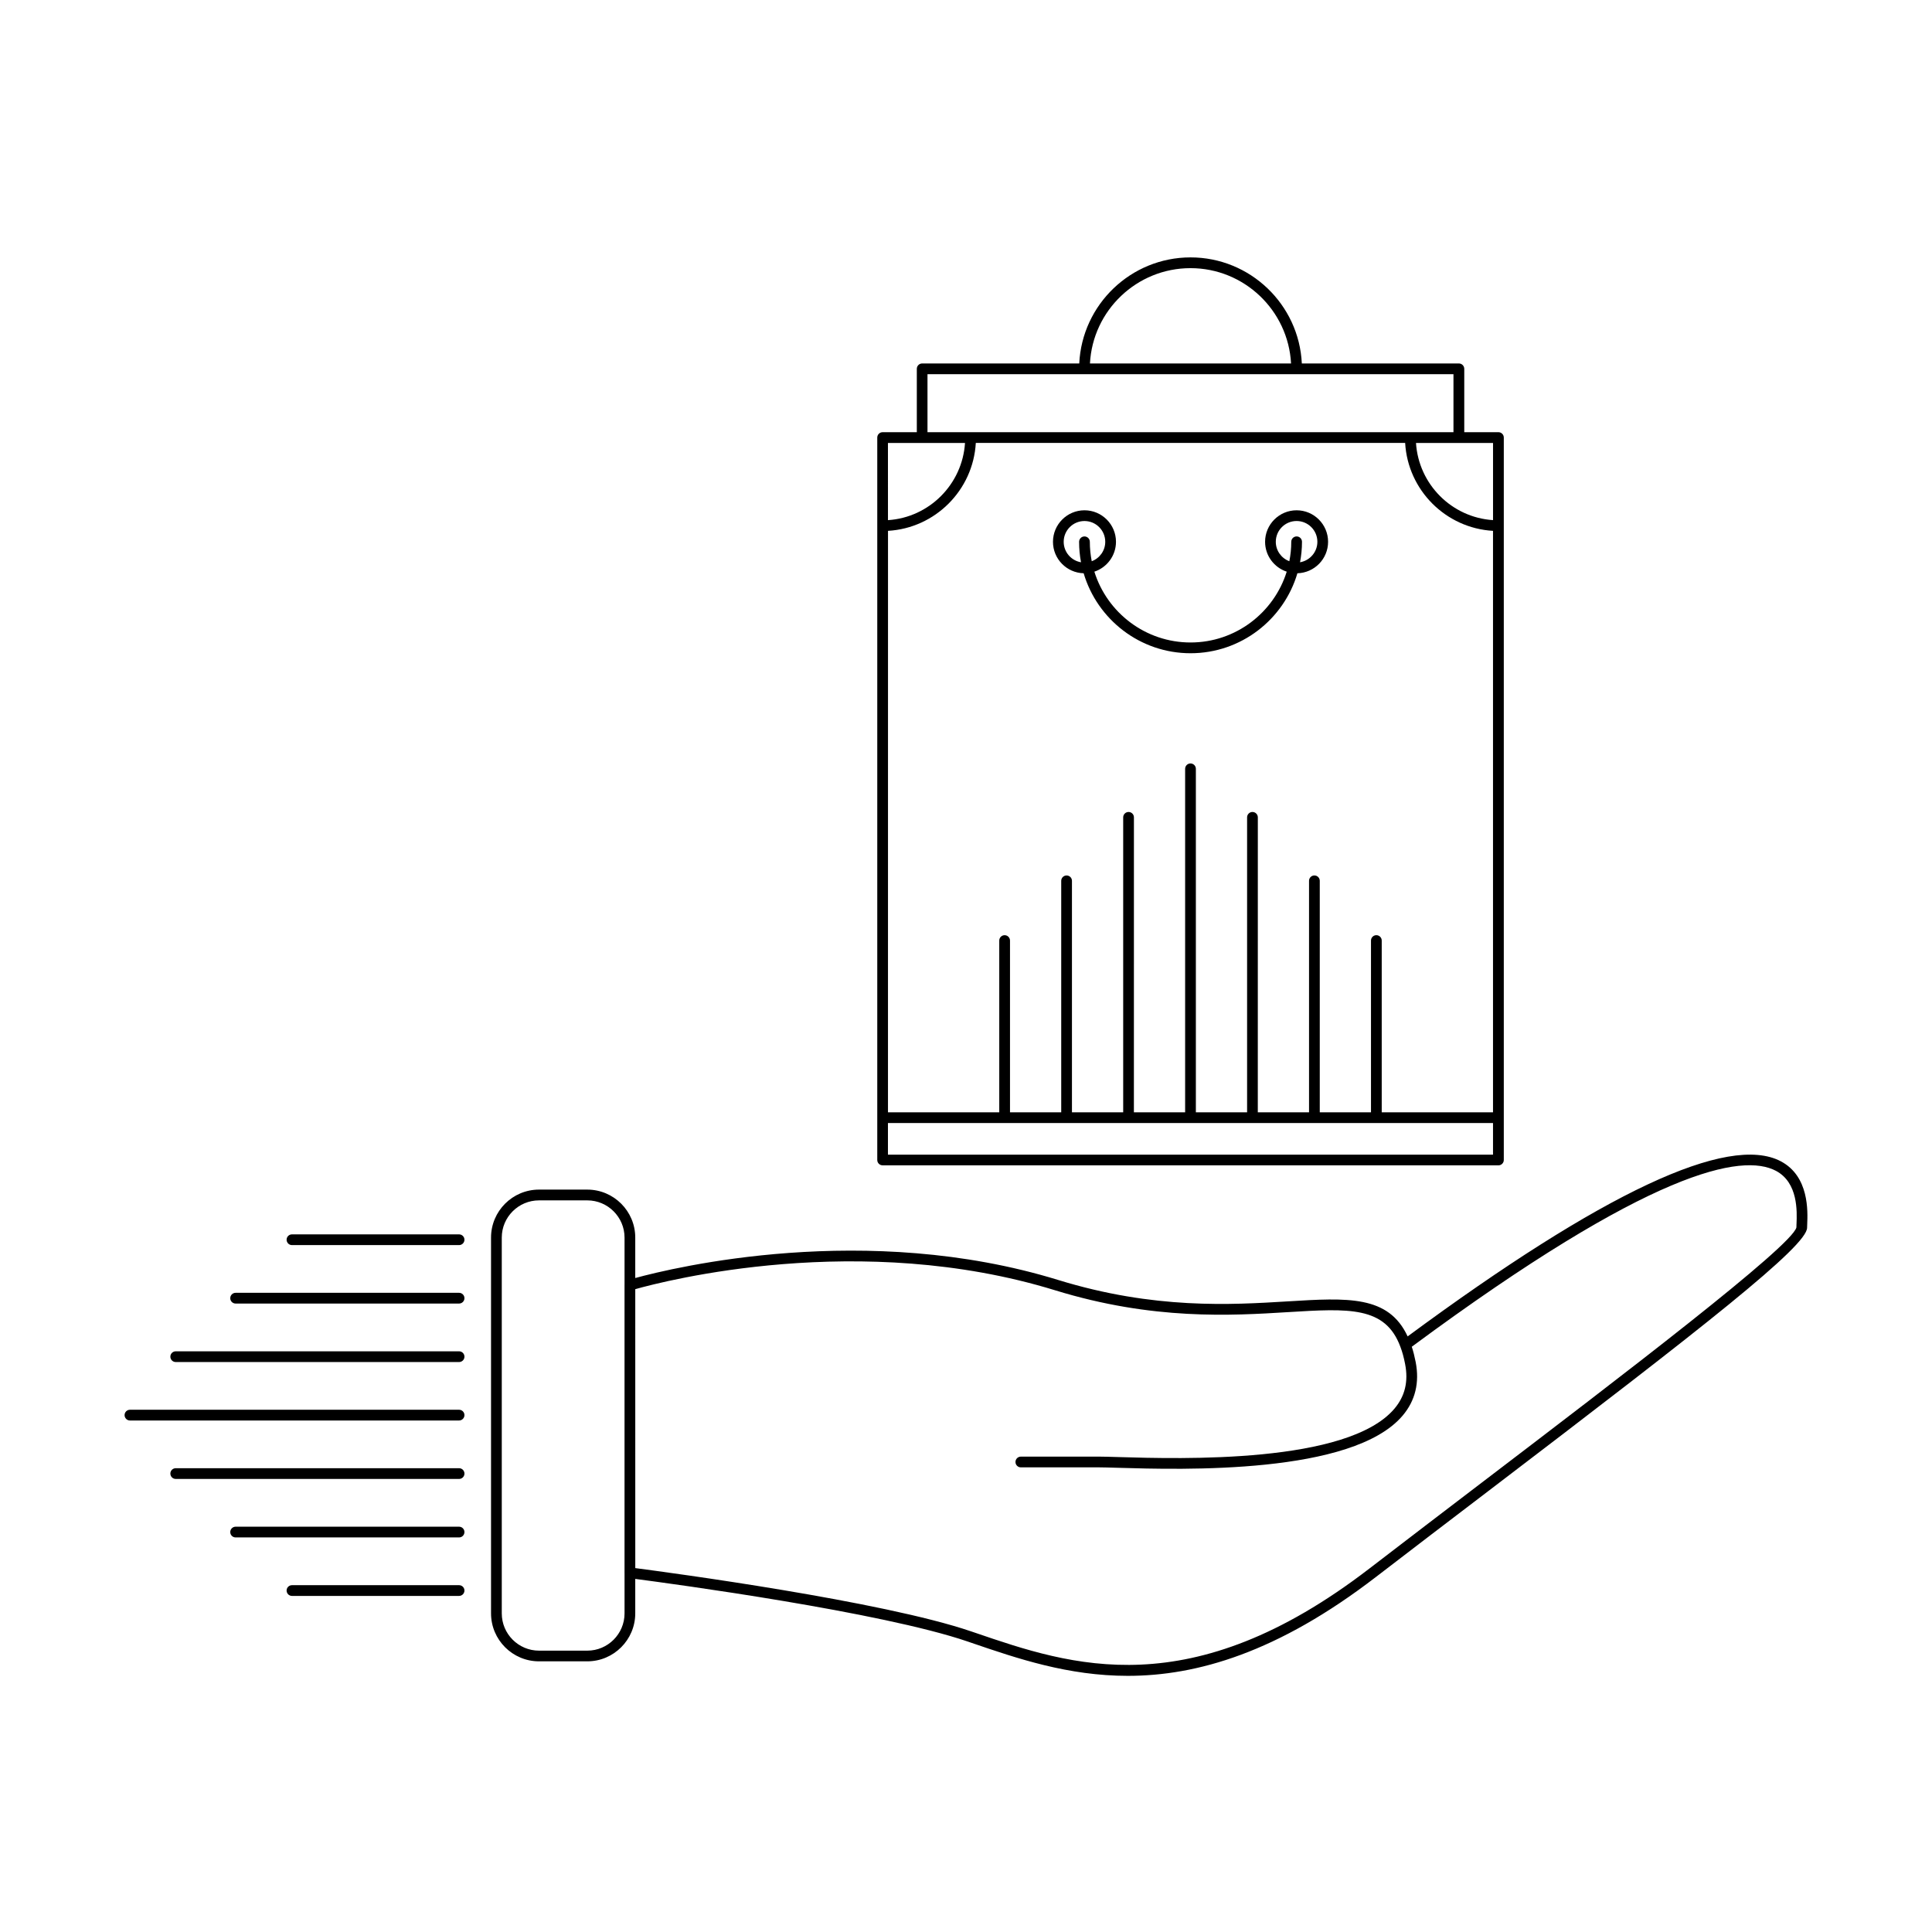<?xml version="1.0" encoding="UTF-8"?>
<!-- Uploaded to: ICON Repo, www.svgrepo.com, Generator: ICON Repo Mixer Tools -->
<svg fill="#000000" width="800px" height="800px" version="1.1" viewBox="144 144 512 512" xmlns="http://www.w3.org/2000/svg">
 <g>
  <path d="m615.96 451.77c-13.945-7.379-47.211 8.223-98.922 46.391-5.074-10.918-15.859-10.258-31.805-9.281-14.914 0.91-35.332 2.168-60.785-5.668-50.898-15.66-101.89-3.309-112.1-0.523v-10.723c0-7.008-5.703-12.707-12.711-12.707h-12.797c-7.012 0-12.711 5.703-12.711 12.707v99.594c0 7.008 5.703 12.711 12.711 12.711h12.797c7.008 0 12.711-5.707 12.711-12.711v-9.133c10.086 1.32 65.141 8.758 88.098 16.594l1.066 0.367c12.086 4.133 25.543 8.73 41.359 8.73 18.262 0 39.672-6.133 65.746-26.188 9.516-7.32 19.828-15.184 29.801-22.781 57.426-43.766 84.48-64.922 84.48-69.793 0-0.23 0.016-0.535 0.031-0.906 0.145-3.469 0.527-12.707-6.973-16.68zm-306.45 32.77c0 0.016-0.004 0.023-0.004 0.035v76.238c0 0.012 0.004 0.02 0.004 0.031v10.723c0 5.441-4.43 9.871-9.871 9.871h-12.793c-5.445 0-9.871-4.43-9.871-9.871v-99.594c0-5.438 4.43-9.863 9.871-9.863h12.793c5.441 0 9.871 4.43 9.871 9.863zm310.58-16.199c-0.02 0.414-0.035 0.762-0.023 0.938-1.16 4.961-46.738 39.699-83.367 67.617-9.969 7.609-20.289 15.469-29.809 22.793-47.457 36.5-79.062 25.699-104.45 17.012l-1.074-0.363c-23.488-8.02-79.895-15.586-89.012-16.773l-0.004-73.922c7.805-2.203 59.605-15.598 111.26 0.297 25.953 7.984 46.672 6.715 61.801 5.785 16.027-0.984 25.699-1.578 29.691 9.16h0.004v0.004 0.004c0.508 1.32 0.918 2.816 1.258 4.578 0.91 4.648-0.02 8.523-2.836 11.855-12.395 14.617-56.543 13.305-73.156 12.812-2.203-0.066-3.93-0.117-5.09-0.117h-20.75c-0.785 0-1.422 0.641-1.422 1.422 0 0.785 0.637 1.422 1.422 1.422h20.75c1.113 0 2.832 0.051 5.004 0.117 16.992 0.504 62.137 1.844 75.414-13.816 3.371-3.969 4.527-8.762 3.461-14.238-0.293-1.492-0.629-2.82-1.027-4.027 63.617-47.047 87.602-51.328 96.508-46.617 5.906 3.133 5.586 10.789 5.453 14.059z"/>
  <path d="m265.66 517.6h-87.223c-0.785 0-1.422 0.637-1.422 1.422 0 0.781 0.637 1.422 1.422 1.422h87.223c0.785 0 1.422-0.641 1.422-1.422 0-0.785-0.633-1.422-1.422-1.422z"/>
  <path d="m265.66 502.11h-75.09c-0.785 0-1.422 0.637-1.422 1.422 0 0.781 0.637 1.422 1.422 1.422h75.094c0.785 0 1.422-0.641 1.422-1.422-0.004-0.785-0.637-1.422-1.426-1.422z"/>
  <path d="m265.66 486.61h-59.219c-0.785 0-1.422 0.637-1.422 1.422s0.637 1.422 1.422 1.422h59.219c0.785 0 1.422-0.637 1.422-1.422s-0.633-1.422-1.422-1.422z"/>
  <path d="m265.66 471.12h-44.285c-0.785 0-1.422 0.637-1.422 1.422 0 0.781 0.637 1.422 1.422 1.422h44.285c0.785 0 1.422-0.641 1.422-1.422 0-0.785-0.633-1.422-1.422-1.422z"/>
  <path d="m265.66 564.09h-44.285c-0.785 0-1.422 0.637-1.422 1.422 0 0.781 0.637 1.422 1.422 1.422h44.285c0.785 0 1.422-0.641 1.422-1.422 0-0.789-0.633-1.422-1.422-1.422z"/>
  <path d="m265.66 548.59h-59.219c-0.785 0-1.422 0.641-1.422 1.422 0 0.785 0.637 1.422 1.422 1.422h59.219c0.785 0 1.422-0.637 1.422-1.422 0-0.781-0.633-1.422-1.422-1.422z"/>
  <path d="m265.66 533.09h-75.09c-0.785 0-1.422 0.641-1.422 1.422 0 0.785 0.637 1.422 1.422 1.422h75.094c0.785 0 1.422-0.637 1.422-1.422-0.004-0.781-0.637-1.422-1.426-1.422z"/>
  <path d="m377.9 452.83h163.2c0.785 0 1.422-0.641 1.422-1.422v-191.45c0-0.785-0.637-1.422-1.422-1.422h-9.055v-16.793c0-0.785-0.641-1.422-1.422-1.422h-41.625c-0.742-15.625-13.688-28.109-29.492-28.109-15.809 0-28.746 12.484-29.492 28.109h-41.625c-0.785 0-1.422 0.637-1.422 1.422v16.793h-9.059c-0.785 0-1.422 0.637-1.422 1.422v191.44c-0.008 0.785 0.633 1.426 1.418 1.426zm152.71-191.44h9.059v20.449c-10.953-0.707-19.715-9.496-20.418-20.453h11.352c0-0.004 0 0.004 0.008 0.004zm-71.117-46.328c14.238 0 25.906 11.211 26.648 25.262h-53.293c0.73-14.055 12.406-25.262 26.645-25.262zm-69.699 28.105h139.39v15.371h-139.39v-15.371zm-10.48 18.223h9.059 0.012 11.352c-0.707 10.953-9.465 19.746-20.418 20.453zm0 23.289c12.52-0.711 22.574-10.77 23.285-23.297h113.78c0.711 12.523 10.766 22.582 23.285 23.297v154.09h-29.492v-45.516c0-0.785-0.641-1.422-1.422-1.422-0.785 0-1.422 0.637-1.422 1.422v45.516h-13.574v-61.344c0-0.785-0.641-1.422-1.422-1.422-0.785 0-1.422 0.637-1.422 1.422v61.344h-13.578l0.008-78.164c0-0.785-0.641-1.422-1.422-1.422-0.785 0-1.422 0.637-1.422 1.422v78.168h-13.578v-91.027c0-0.785-0.637-1.422-1.422-1.422s-1.422 0.637-1.422 1.422v91.027h-13.578l0.008-78.168c0-0.785-0.637-1.422-1.422-1.422-0.781 0-1.422 0.637-1.422 1.422v78.168h-13.578v-61.344c0-0.785-0.637-1.422-1.422-1.422-0.781 0-1.422 0.637-1.422 1.422v61.344h-13.574v-45.516c0-0.785-0.641-1.422-1.422-1.422-0.785 0-1.422 0.637-1.422 1.422v45.516h-29.492l0.008-154.09zm0 156.94h160.35v8.375h-160.35z"/>
  <path d="m431.18 295.92c3.613 12.234 14.938 21.195 28.324 21.195s24.711-8.957 28.32-21.195c4.508-0.117 8.133-3.805 8.133-8.34 0-4.606-3.742-8.348-8.344-8.348-4.606 0-8.352 3.75-8.352 8.348 0 3.688 2.41 6.82 5.734 7.918-3.387 10.855-13.531 18.766-25.488 18.766-11.961 0-22.105-7.906-25.488-18.766 3.32-1.102 5.727-4.231 5.727-7.918 0-4.606-3.75-8.348-8.348-8.348-4.606 0-8.348 3.75-8.348 8.348-0.008 4.535 3.625 8.223 8.129 8.34zm50.918-8.34c0-3.039 2.469-5.508 5.512-5.508 3.039 0 5.508 2.469 5.508 5.508 0 2.727-1.996 4.984-4.594 5.426 0.328-1.762 0.516-3.57 0.516-5.426 0-0.785-0.641-1.422-1.422-1.422-0.785 0-1.422 0.637-1.422 1.422 0 1.762-0.176 3.481-0.508 5.148-2.094-0.777-3.59-2.789-3.59-5.148zm-50.703-5.504c3.039 0 5.508 2.469 5.508 5.508 0 2.359-1.492 4.367-3.582 5.148-0.324-1.668-0.504-3.387-0.504-5.148 0-0.785-0.641-1.422-1.422-1.422s-1.422 0.637-1.422 1.422c0 1.855 0.176 3.664 0.508 5.426-2.602-0.438-4.59-2.699-4.59-5.426-0.004-3.035 2.465-5.508 5.504-5.508z"/>
 </g>
</svg>